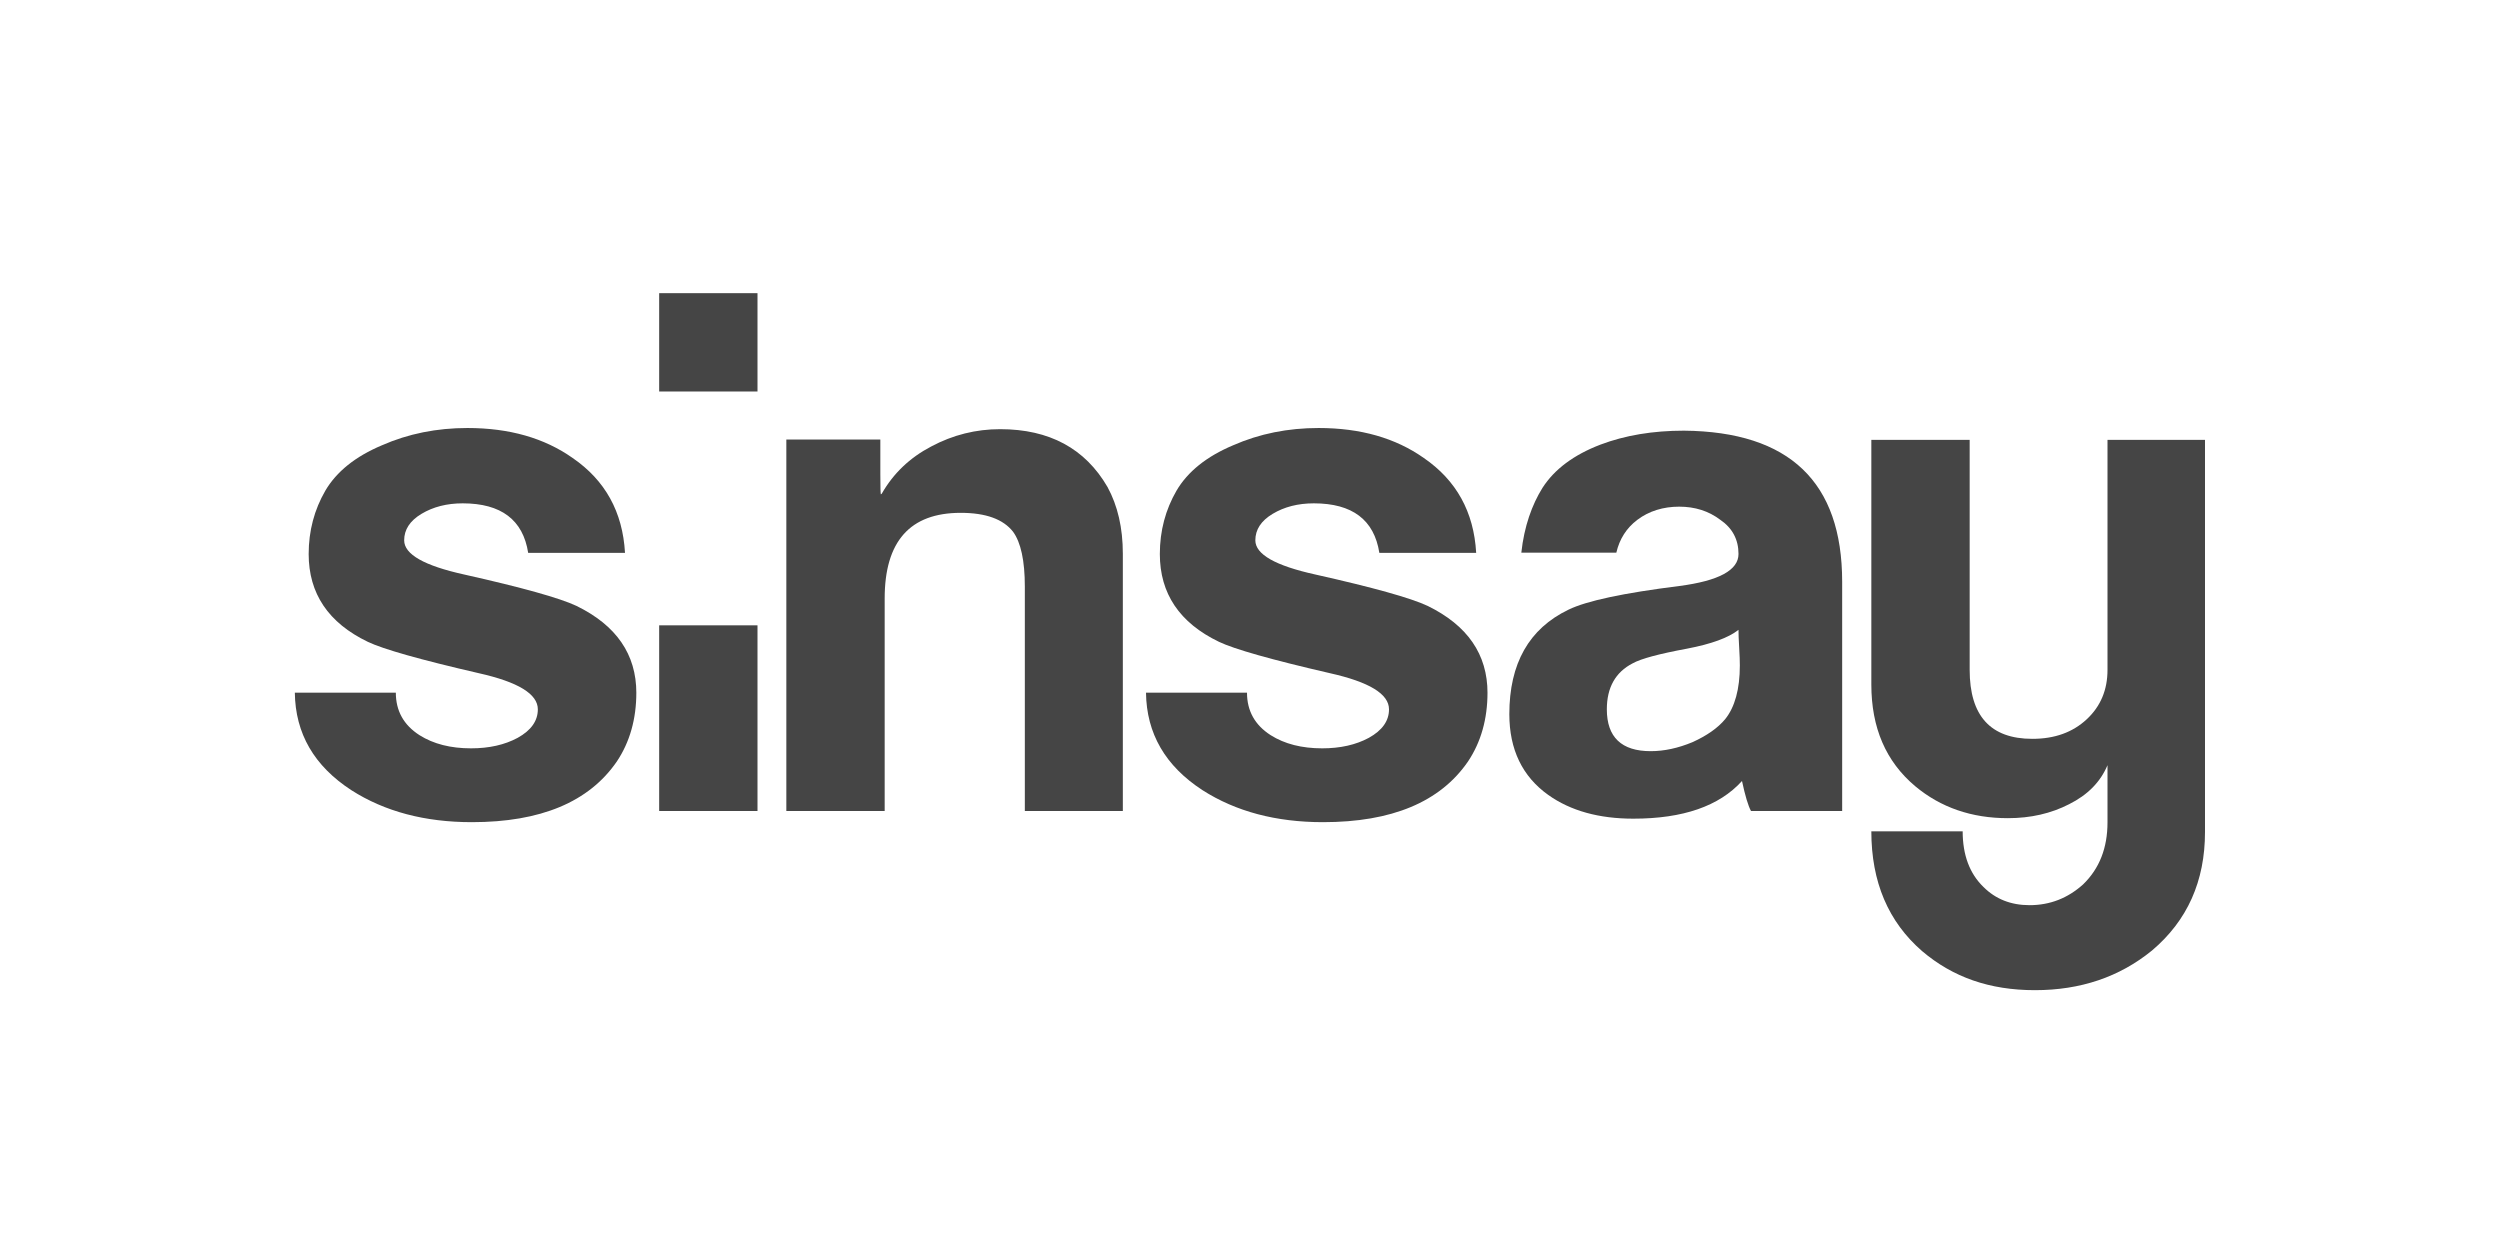 <?xml version="1.0" encoding="UTF-8"?>
<svg id="Warstwa_1" data-name="Warstwa 1" xmlns="http://www.w3.org/2000/svg" version="1.1" viewBox="0 0 150 75">
  <defs>
    <style>
      .cls-1 {
        fill-rule: evenodd;
      }

      .cls-1, .cls-2 {
        fill: #454545;
        stroke-width: 0px;
      }
    </style>
  </defs>
  <path class="cls-1" d="M38.18,41.55c0,1.59-.39,2.97-1.17,4.14-1.67,2.43-4.57,3.64-8.7,3.64-2.82,0-5.23-.64-7.23-1.92-2.23-1.45-3.36-3.4-3.39-5.85h6.06c0,1.09.47,1.94,1.42,2.55.84.53,1.87.79,3.09.79,1.09,0,2.02-.21,2.8-.63.81-.45,1.21-1.02,1.21-1.71,0-.92-1.18-1.64-3.55-2.17-3.51-.81-5.73-1.44-6.65-1.88-2.37-1.14-3.55-2.9-3.55-5.27,0-1.39.34-2.66,1-3.8.67-1.14,1.8-2.05,3.39-2.72,1.59-.7,3.3-1.04,5.14-1.04,2.51,0,4.61.6,6.31,1.8,1.95,1.34,3,3.23,3.14,5.69h-5.81c-.31-1.98-1.62-2.97-3.93-2.97-.95,0-1.77.21-2.47.63-.7.42-1.04.95-1.04,1.59,0,.84,1.2,1.52,3.6,2.05,3.48.78,5.73,1.41,6.73,1.88,2.4,1.17,3.6,2.91,3.6,5.23Z"/>
  <path class="cls-1" d="M67.39,48.66h-5.9v-13.46c0-1.56-.24-2.66-.71-3.3-.59-.75-1.63-1.13-3.14-1.13-3.04,0-4.56,1.71-4.56,5.14v12.75h-5.9v-22.29h5.64v2.09c0,.81.01,1.21.04,1.21,0-.03.01-.04.04-.04.7-1.23,1.69-2.17,2.97-2.84,1.31-.7,2.69-1.04,4.14-1.04,2.95,0,5.1,1.16,6.44,3.47.61,1.12.92,2.45.92,4.01v15.43h0Z"/>
  <path class="cls-1" d="M89.25,41.55c0,1.59-.39,2.97-1.17,4.14-1.67,2.43-4.57,3.64-8.7,3.64-2.82,0-5.23-.64-7.23-1.92-2.23-1.45-3.36-3.4-3.39-5.85h6.06c0,1.09.47,1.94,1.42,2.55.84.53,1.87.79,3.09.79,1.09,0,2.02-.21,2.8-.63.81-.45,1.21-1.02,1.21-1.71,0-.92-1.18-1.64-3.55-2.17-3.51-.81-5.73-1.44-6.65-1.88-2.37-1.14-3.55-2.9-3.55-5.27,0-1.39.34-2.66,1-3.8.67-1.14,1.8-2.05,3.39-2.72,1.59-.7,3.3-1.04,5.14-1.04,2.51,0,4.61.6,6.31,1.8,1.95,1.34,3,3.23,3.14,5.69h-5.81c-.31-1.98-1.62-2.97-3.93-2.97-.95,0-1.77.21-2.47.63-.7.42-1.04.95-1.04,1.59,0,.84,1.2,1.52,3.6,2.05,3.48.78,5.73,1.41,6.73,1.88,2.4,1.17,3.6,2.91,3.6,5.23Z"/>
  <path class="cls-1" d="M110.54,48.66h-5.48c-.17-.31-.35-.91-.54-1.8-1.37,1.51-3.54,2.26-6.52,2.26-2.06,0-3.76-.47-5.1-1.42-1.56-1.11-2.34-2.73-2.34-4.85,0-3.04,1.18-5.13,3.55-6.27,1.09-.53,3.3-1,6.65-1.42,2.37-.31,3.55-.95,3.55-1.92,0-.86-.36-1.55-1.09-2.05-.7-.53-1.52-.79-2.47-.79s-1.81.26-2.51.79c-.65.49-1.07,1.15-1.26,1.97h-5.7c.17-1.58.64-2.88,1.27-3.89.72-1.12,1.88-1.98,3.47-2.59,1.48-.56,3.15-.84,5.02-.84,6.33.06,9.49,3.08,9.49,9.07v13.76h0ZM104.31,37.79c-.59.47-1.62.85-3.09,1.13-1.67.31-2.76.6-3.26.88-1.03.53-1.55,1.45-1.55,2.76,0,1.67.88,2.51,2.63,2.51.81,0,1.64-.18,2.51-.54.86-.39,1.52-.85,1.96-1.38.58-.72.88-1.8.88-3.22,0-.25-.01-.61-.04-1.09-.03-.47-.04-.82-.04-1.05Z"/>
  <rect class="cls-2" x="39.55" y="17.59" width="5.9" height="5.9"/>
  <rect class="cls-2" x="39.55" y="37.52" width="5.9" height="11.14"/>
  <path class="cls-1" d="M132.3,49.92c0,2.95-1.06,5.32-3.18,7.11-1.95,1.59-4.29,2.38-7.02,2.38s-4.93-.78-6.77-2.34c-2.03-1.76-3.05-4.15-3.05-7.19h5.48c0,1.42.42,2.54,1.25,3.34.72.72,1.64,1.09,2.76,1.09,1.23,0,2.3-.42,3.22-1.25.98-.95,1.46-2.19,1.46-3.72v-3.43c-.42,1-1.18,1.78-2.3,2.34-1.09.56-2.31.84-3.68.84-2.17,0-4.03-.64-5.56-1.92-1.76-1.48-2.63-3.51-2.63-6.1v-14.68h5.9v13.8c0,2.76,1.25,4.14,3.76,4.14,1.34,0,2.42-.39,3.26-1.17.84-.78,1.25-1.77,1.25-2.97v-13.8h5.85v23.54h0Z"/>
</svg>
